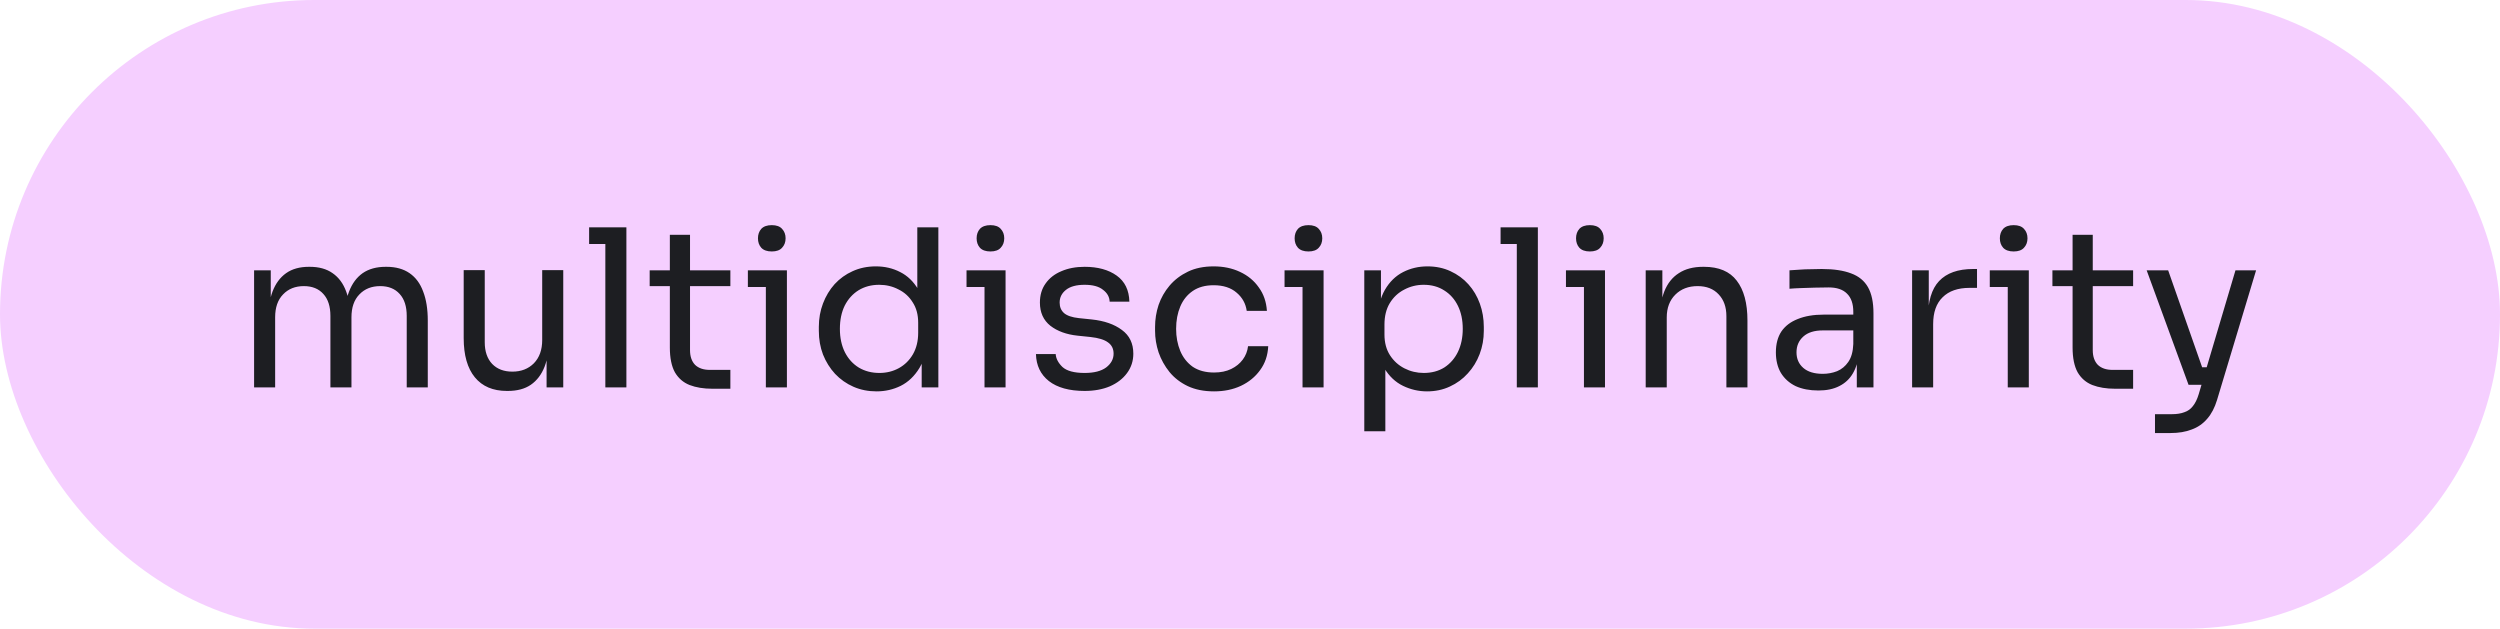 <?xml version="1.0" encoding="UTF-8"?> <svg xmlns="http://www.w3.org/2000/svg" width="342" height="86" viewBox="0 0 342 86" fill="none"> <rect width="342" height="86" rx="43" fill="#F5CFFF"></rect> <path d="M34.76 53V36.98H37.04V43.85H36.68C36.68 42.29 36.88 40.97 37.28 39.89C37.7 38.79 38.32 37.95 39.14 37.37C39.96 36.79 41 36.5 42.26 36.5H42.38C43.64 36.5 44.68 36.79 45.5 37.37C46.34 37.95 46.96 38.79 47.36 39.89C47.76 40.97 47.96 42.29 47.96 43.85H47.12C47.12 42.29 47.33 40.97 47.75 39.89C48.17 38.79 48.79 37.95 49.61 37.37C50.45 36.79 51.5 36.5 52.76 36.5H52.88C54.14 36.5 55.19 36.79 56.03 37.37C56.87 37.95 57.49 38.79 57.89 39.89C58.31 40.97 58.52 42.29 58.52 43.85V53H55.64V43.22C55.64 41.92 55.32 40.92 54.68 40.22C54.04 39.5 53.15 39.14 52.01 39.14C50.83 39.14 49.88 39.52 49.16 40.28C48.44 41.02 48.08 42.06 48.08 43.4V53H45.2V43.22C45.2 41.92 44.88 40.92 44.24 40.22C43.6 39.5 42.71 39.14 41.57 39.14C40.39 39.14 39.44 39.52 38.72 40.28C38 41.02 37.64 42.06 37.64 43.4V53H34.76ZM69.343 53.48C67.443 53.48 65.983 52.86 64.963 51.62C63.943 50.38 63.433 48.59 63.433 46.25V36.95H66.313V46.82C66.313 48.08 66.653 49.07 67.333 49.79C68.013 50.49 68.933 50.84 70.093 50.84C71.293 50.84 72.273 50.46 73.033 49.7C73.793 48.92 74.173 47.86 74.173 46.52V36.95H77.053V53H74.773V46.13H75.133C75.133 47.71 74.923 49.05 74.503 50.15C74.083 51.23 73.453 52.06 72.613 52.64C71.793 53.2 70.743 53.48 69.463 53.48H69.343ZM82.811 53V31.1H85.691V53H82.811ZM80.591 33.38V31.1H85.691V33.38H80.591ZM97.455 53.18C96.255 53.18 95.215 53.01 94.335 52.67C93.475 52.33 92.805 51.75 92.325 50.93C91.865 50.09 91.635 48.96 91.635 47.54V32.12H94.395V47.9C94.395 48.76 94.625 49.43 95.085 49.91C95.565 50.37 96.235 50.6 97.095 50.6H99.915V53.18H97.455ZM88.875 39.14V36.98H99.915V39.14H88.875ZM104.769 53V36.98H107.649V53H104.769ZM102.309 39.26V36.98H107.649V39.26H102.309ZM105.579 34.4C104.939 34.4 104.459 34.23 104.139 33.89C103.839 33.55 103.689 33.12 103.689 32.6C103.689 32.08 103.839 31.65 104.139 31.31C104.459 30.97 104.939 30.8 105.579 30.8C106.219 30.8 106.689 30.97 106.989 31.31C107.309 31.65 107.469 32.08 107.469 32.6C107.469 33.12 107.309 33.55 106.989 33.89C106.689 34.23 106.219 34.4 105.579 34.4ZM119.907 53.54C118.767 53.54 117.717 53.33 116.757 52.91C115.797 52.49 114.957 51.9 114.237 51.14C113.537 50.38 112.987 49.5 112.587 48.5C112.207 47.5 112.017 46.42 112.017 45.26V44.72C112.017 43.58 112.207 42.51 112.587 41.51C112.967 40.51 113.497 39.63 114.177 38.87C114.877 38.11 115.697 37.52 116.637 37.1C117.597 36.66 118.657 36.44 119.817 36.44C121.037 36.44 122.147 36.7 123.147 37.22C124.147 37.72 124.967 38.51 125.607 39.59C126.247 40.67 126.607 42.07 126.687 43.79L125.487 41.87V31.1H128.367V53H126.087V45.89H126.927C126.847 47.71 126.467 49.19 125.787 50.33C125.107 51.45 124.247 52.27 123.207 52.79C122.187 53.29 121.087 53.54 119.907 53.54ZM120.297 51.02C121.277 51.02 122.167 50.8 122.967 50.36C123.767 49.92 124.407 49.29 124.887 48.47C125.367 47.63 125.607 46.65 125.607 45.53V44.15C125.607 43.05 125.357 42.12 124.857 41.36C124.377 40.58 123.727 39.99 122.907 39.59C122.107 39.17 121.227 38.96 120.267 38.96C119.207 38.96 118.267 39.21 117.447 39.71C116.647 40.21 116.017 40.91 115.557 41.81C115.117 42.71 114.897 43.77 114.897 44.99C114.897 46.21 115.127 47.28 115.587 48.2C116.047 49.1 116.687 49.8 117.507 50.3C118.327 50.78 119.257 51.02 120.297 51.02ZM134.681 53V36.98H137.561V53H134.681ZM132.221 39.26V36.98H137.561V39.26H132.221ZM135.491 34.4C134.851 34.4 134.371 34.23 134.051 33.89C133.751 33.55 133.601 33.12 133.601 32.6C133.601 32.08 133.751 31.65 134.051 31.31C134.371 30.97 134.851 30.8 135.491 30.8C136.131 30.8 136.601 30.97 136.901 31.31C137.221 31.65 137.381 32.08 137.381 32.6C137.381 33.12 137.221 33.55 136.901 33.89C136.601 34.23 136.131 34.4 135.491 34.4ZM148.379 53.48C146.279 53.48 144.649 53.03 143.489 52.13C142.349 51.23 141.759 50 141.719 48.44H144.419C144.459 49.06 144.769 49.65 145.349 50.21C145.949 50.75 146.959 51.02 148.379 51.02C149.659 51.02 150.639 50.77 151.319 50.27C151.999 49.75 152.339 49.12 152.339 48.38C152.339 47.72 152.089 47.21 151.589 46.85C151.089 46.47 150.279 46.22 149.159 46.1L147.419 45.92C145.899 45.76 144.659 45.31 143.699 44.57C142.739 43.81 142.259 42.75 142.259 41.39C142.259 40.37 142.519 39.5 143.039 38.78C143.559 38.04 144.279 37.48 145.199 37.1C146.119 36.7 147.179 36.5 148.379 36.5C150.179 36.5 151.639 36.9 152.759 37.7C153.879 38.5 154.459 39.69 154.499 41.27H151.799C151.779 40.63 151.479 40.09 150.899 39.65C150.339 39.19 149.499 38.96 148.379 38.96C147.259 38.96 146.409 39.19 145.829 39.65C145.249 40.11 144.959 40.69 144.959 41.39C144.959 41.99 145.159 42.47 145.559 42.83C145.979 43.19 146.659 43.42 147.599 43.52L149.339 43.7C151.059 43.88 152.439 44.36 153.479 45.14C154.519 45.9 155.039 46.98 155.039 48.38C155.039 49.38 154.749 50.27 154.169 51.05C153.609 51.81 152.829 52.41 151.829 52.85C150.829 53.27 149.679 53.48 148.379 53.48ZM166.083 53.54C164.703 53.54 163.503 53.3 162.483 52.82C161.483 52.34 160.653 51.7 159.993 50.9C159.333 50.08 158.833 49.18 158.493 48.2C158.173 47.22 158.013 46.24 158.013 45.26V44.72C158.013 43.7 158.173 42.7 158.493 41.72C158.833 40.74 159.333 39.86 159.993 39.08C160.673 38.28 161.513 37.64 162.513 37.16C163.513 36.68 164.683 36.44 166.023 36.44C167.363 36.44 168.563 36.69 169.623 37.19C170.703 37.69 171.563 38.4 172.203 39.32C172.863 40.22 173.233 41.29 173.313 42.53H170.553C170.413 41.53 169.953 40.7 169.173 40.04C168.393 39.36 167.343 39.02 166.023 39.02C164.883 39.02 163.933 39.28 163.173 39.8C162.413 40.32 161.843 41.03 161.463 41.93C161.083 42.83 160.893 43.85 160.893 44.99C160.893 46.09 161.083 47.1 161.463 48.02C161.843 48.92 162.413 49.64 163.173 50.18C163.953 50.7 164.923 50.96 166.083 50.96C166.983 50.96 167.763 50.8 168.423 50.48C169.083 50.16 169.613 49.73 170.013 49.19C170.413 48.65 170.653 48.04 170.733 47.36H173.493C173.433 48.62 173.063 49.71 172.383 50.63C171.723 51.55 170.843 52.27 169.743 52.79C168.663 53.29 167.443 53.54 166.083 53.54ZM178.186 53V36.98H181.066V53H178.186ZM175.726 39.26V36.98H181.066V39.26H175.726ZM178.996 34.4C178.356 34.4 177.876 34.23 177.556 33.89C177.256 33.55 177.106 33.12 177.106 32.6C177.106 32.08 177.256 31.65 177.556 31.31C177.876 30.97 178.356 30.8 178.996 30.8C179.636 30.8 180.106 30.97 180.406 31.31C180.726 31.65 180.886 32.08 180.886 32.6C180.886 33.12 180.726 33.55 180.406 33.89C180.106 34.23 179.636 34.4 178.996 34.4ZM186.635 59V36.98H188.915V43.91L188.375 43.85C188.475 42.13 188.835 40.73 189.455 39.65C190.095 38.55 190.925 37.74 191.945 37.22C192.965 36.7 194.075 36.44 195.275 36.44C196.435 36.44 197.485 36.66 198.425 37.1C199.385 37.54 200.205 38.14 200.885 38.9C201.565 39.66 202.085 40.54 202.445 41.54C202.805 42.54 202.985 43.6 202.985 44.72V45.26C202.985 46.38 202.795 47.44 202.415 48.44C202.035 49.44 201.495 50.32 200.795 51.08C200.115 51.84 199.295 52.44 198.335 52.88C197.395 53.32 196.355 53.54 195.215 53.54C194.075 53.54 192.985 53.29 191.945 52.79C190.905 52.29 190.045 51.48 189.365 50.36C188.685 49.24 188.295 47.77 188.195 45.95L189.515 48.35V59H186.635ZM194.765 51.02C195.845 51.02 196.785 50.77 197.585 50.27C198.385 49.75 199.005 49.04 199.445 48.14C199.885 47.22 200.105 46.17 200.105 44.99C200.105 43.79 199.885 42.74 199.445 41.84C199.005 40.94 198.385 40.24 197.585 39.74C196.785 39.22 195.845 38.96 194.765 38.96C193.805 38.96 192.915 39.18 192.095 39.62C191.275 40.04 190.615 40.66 190.115 41.48C189.635 42.28 189.395 43.25 189.395 44.39V45.77C189.395 46.87 189.645 47.81 190.145 48.59C190.645 49.37 191.305 49.97 192.125 50.39C192.945 50.81 193.825 51.02 194.765 51.02ZM207.499 53V31.1H210.379V53H207.499ZM205.279 33.38V31.1H210.379V33.38H205.279ZM216.683 53V36.98H219.563V53H216.683ZM214.223 39.26V36.98H219.563V39.26H214.223ZM217.493 34.4C216.853 34.4 216.373 34.23 216.053 33.89C215.753 33.55 215.603 33.12 215.603 32.6C215.603 32.08 215.753 31.65 216.053 31.31C216.373 30.97 216.853 30.8 217.493 30.8C218.133 30.8 218.603 30.97 218.903 31.31C219.223 31.65 219.383 32.08 219.383 32.6C219.383 33.12 219.223 33.55 218.903 33.89C218.603 34.23 218.133 34.4 217.493 34.4ZM225.131 53V36.98H227.411V43.85H227.051C227.051 42.27 227.261 40.94 227.681 39.86C228.121 38.76 228.781 37.93 229.661 37.37C230.541 36.79 231.651 36.5 232.991 36.5H233.111C235.131 36.5 236.621 37.13 237.581 38.39C238.561 39.65 239.051 41.47 239.051 43.85V53H236.171V43.25C236.171 42.01 235.821 41.02 235.121 40.28C234.421 39.52 233.461 39.14 232.241 39.14C230.981 39.14 229.961 39.53 229.181 40.31C228.401 41.09 228.011 42.13 228.011 43.43V53H225.131ZM254.011 53V48.2H253.531V42.65C253.531 41.55 253.241 40.72 252.661 40.16C252.101 39.6 251.271 39.32 250.171 39.32C249.551 39.32 248.911 39.33 248.251 39.35C247.591 39.37 246.961 39.39 246.361 39.41C245.761 39.43 245.241 39.46 244.801 39.5V36.98C245.241 36.94 245.701 36.91 246.181 36.89C246.681 36.85 247.191 36.83 247.711 36.83C248.231 36.81 248.731 36.8 249.211 36.8C250.851 36.8 252.191 37 253.231 37.4C254.271 37.78 255.041 38.41 255.541 39.29C256.041 40.17 256.291 41.36 256.291 42.86V53H254.011ZM248.761 53.42C247.561 53.42 246.521 53.22 245.641 52.82C244.781 52.4 244.111 51.8 243.631 51.02C243.171 50.24 242.941 49.3 242.941 48.2C242.941 47.06 243.191 46.11 243.691 45.35C244.211 44.59 244.961 44.02 245.941 43.64C246.921 43.24 248.101 43.04 249.481 43.04H253.831V45.2H249.361C248.201 45.2 247.311 45.48 246.691 46.04C246.071 46.6 245.761 47.32 245.761 48.2C245.761 49.08 246.071 49.79 246.691 50.33C247.311 50.87 248.201 51.14 249.361 51.14C250.041 51.14 250.691 51.02 251.311 50.78C251.931 50.52 252.441 50.1 252.841 49.52C253.261 48.92 253.491 48.1 253.531 47.06L254.311 48.2C254.211 49.34 253.931 50.3 253.471 51.08C253.031 51.84 252.411 52.42 251.611 52.82C250.831 53.22 249.881 53.42 248.761 53.42ZM261.576 53V36.98H263.856V43.58H263.736C263.736 41.24 264.246 39.53 265.266 38.45C266.306 37.35 267.856 36.8 269.916 36.8H270.456V39.38H269.436C267.836 39.38 266.606 39.81 265.746 40.67C264.886 41.51 264.456 42.73 264.456 44.33V53H261.576ZM274.661 53V36.98H277.541V53H274.661ZM272.201 39.26V36.98H277.541V39.26H272.201ZM275.471 34.4C274.831 34.4 274.351 34.23 274.031 33.89C273.731 33.55 273.581 33.12 273.581 32.6C273.581 32.08 273.731 31.65 274.031 31.31C274.351 30.97 274.831 30.8 275.471 30.8C276.111 30.8 276.581 30.97 276.881 31.31C277.201 31.65 277.361 32.08 277.361 32.6C277.361 33.12 277.201 33.55 276.881 33.89C276.581 34.23 276.111 34.4 275.471 34.4ZM289.35 53.18C288.15 53.18 287.11 53.01 286.23 52.67C285.37 52.33 284.7 51.75 284.22 50.93C283.76 50.09 283.53 48.96 283.53 47.54V32.12H286.29V47.9C286.29 48.76 286.52 49.43 286.98 49.91C287.46 50.37 288.13 50.6 288.99 50.6H291.81V53.18H289.35ZM280.77 39.14V36.98H291.81V39.14H280.77ZM294.803 59.24V56.66H297.113C297.793 56.66 298.363 56.57 298.823 56.39C299.303 56.23 299.693 55.95 299.993 55.55C300.313 55.15 300.573 54.62 300.773 53.96L305.813 36.98H308.633L303.293 54.71C302.973 55.77 302.523 56.63 301.943 57.29C301.363 57.97 300.653 58.46 299.813 58.76C298.993 59.08 298.033 59.24 296.933 59.24H294.803ZM299.693 52.64V50.24H303.173V52.64H299.693ZM299.393 52.64L293.663 36.98H296.603L302.093 52.64H299.393Z" fill="#1D1E22"></path> </svg> 